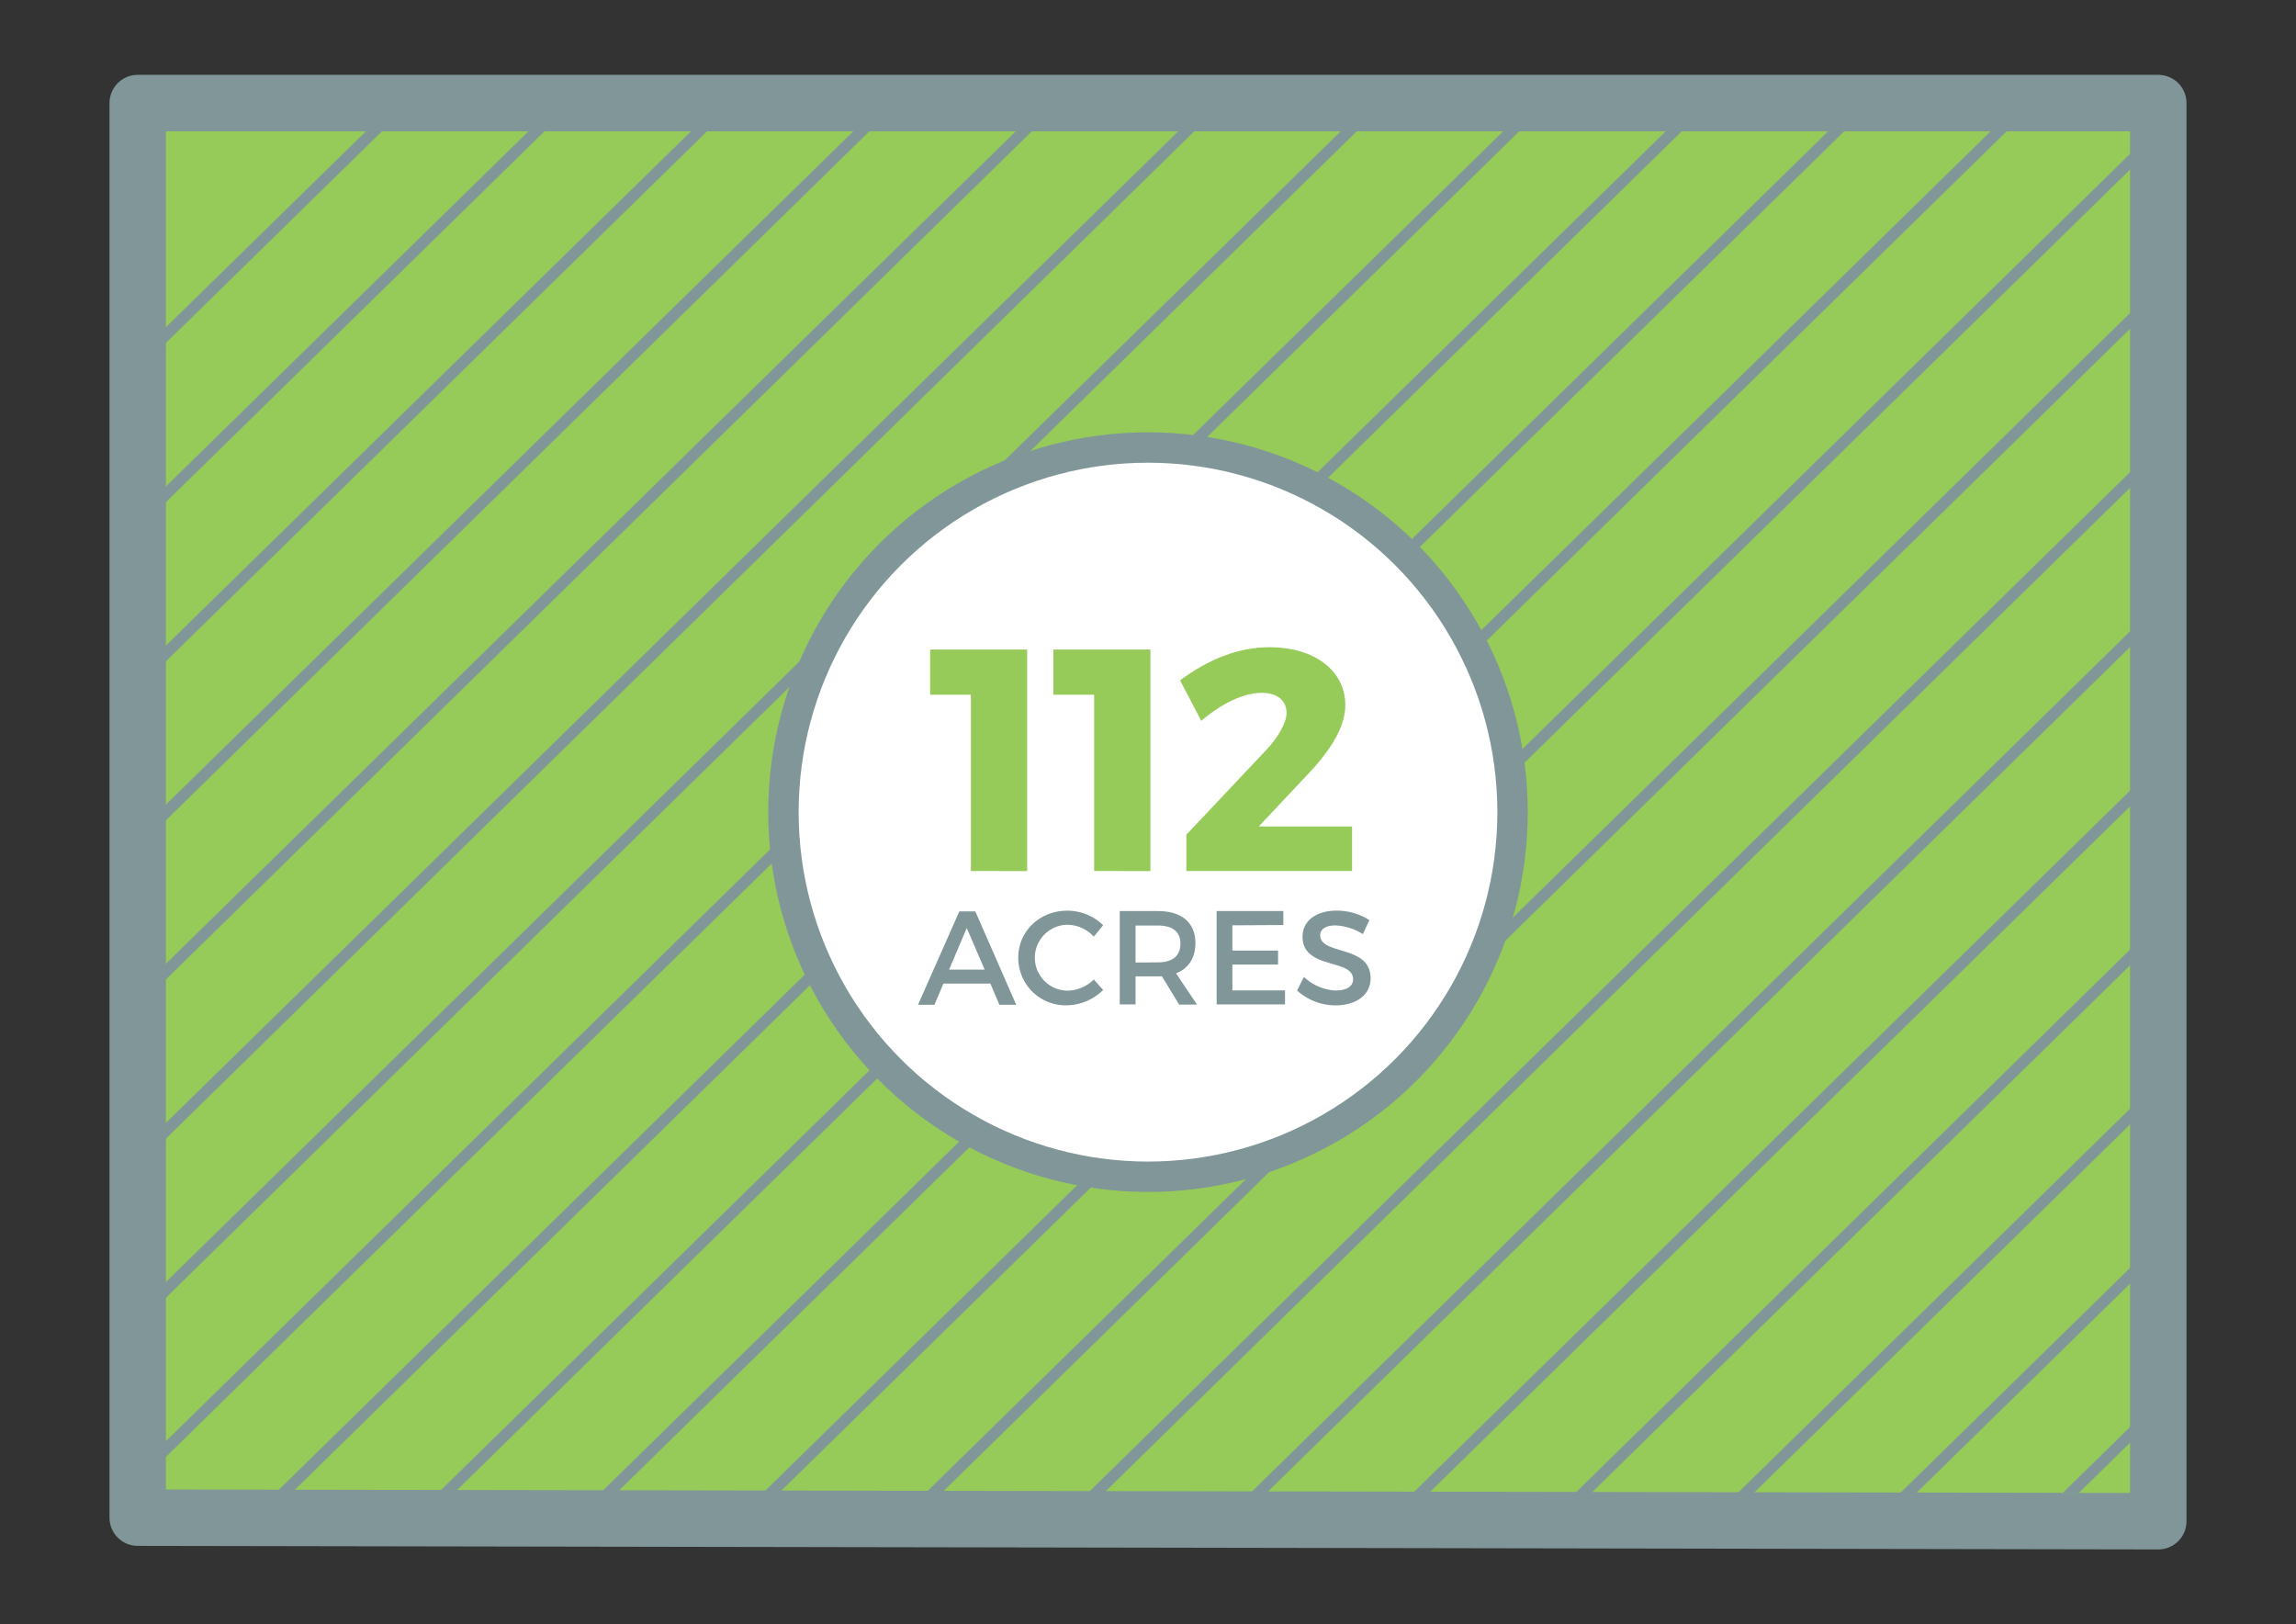 <svg id="Layer_1" data-name="Layer 1" xmlns="http://www.w3.org/2000/svg" xmlns:xlink="http://www.w3.org/1999/xlink" viewBox="0 0 492 348"><rect x="0" y="0" width="492" height="348" fill="#333333" stroke="none"/><defs><style>.cls-1,.cls-3,.cls-6,.cls-9{fill:none;}.cls-2{clip-path:url(#clip-path);}.cls-3,.cls-6,.cls-9{stroke:#809698;}.cls-3{stroke-miterlimit:10;stroke-width:2.4px;}.cls-4{fill:#96ca59;}.cls-5{clip-path:url(#clip-path-2);}.cls-6{stroke-linecap:round;stroke-linejoin:round;stroke-width:12.09px;}.cls-7{clip-path:url(#clip-path-3);}.cls-8{fill:#fff;}.cls-9{stroke-width:6.51px;}.cls-10{fill:#809698;}.cls-11{clip-path:url(#clip-path-5);}</style><clipPath id="clip-path"><polygon class="cls-1" points="24.19 -420.26 138.07 -285.08 100.82 -246.76 107.74 -238.25 146.59 -275.5 306.24 -70.08 281.21 -43.38 291.8 -31.41 315.82 -58.96 466.96 -58.96 466.96 -243.57 364.77 -243.57 364.77 -373.42 415.87 -373.42 415.87 -388.32 337.11 -388.32 337.11 -422.38 68.89 -422.38 62.5 -435.16 24.19 -420.26"/></clipPath><clipPath id="clip-path-2"><rect class="cls-1" x="23.47" y="16.03" width="445.06" height="315.93"/></clipPath><clipPath id="clip-path-3"><rect class="cls-1" x="29.51" y="22.08" width="432.97" height="297.76"/></clipPath><clipPath id="clip-path-5"><path class="cls-1" d="M633.9-312v93.64h-112v100.69c16.1,7.66,42.09,10.27,68.87,12.48V-88l137,1.44V-167L828.08-204.7,865.51-80.76h240.9L1111.14-321H1044l-3.26,11.85H981.91V-441.24Z"/></clipPath></defs><title>Artboard 16</title><g class="cls-2"><path class="cls-3" d="M179.66,275.3,799.76-332M161.64,257.28,781.73-350M142.83,241.6,762.92-365.68M124,225.93,744.11-381.35m-638.9,591.6L725.3-397M86.4,194.58,706.49-412.7M67.59,178.9,687.68-428.38M48.78,163.23,668.87-444.05M30,147.55,650.06-459.73M11.16,131.88,631.25-475.4M-7.65,116.2,612.44-491.07m-638.9,591.6L593.63-506.75M-45.27,84.85,574.82-522.42M-64.08,69.18,556-538.1M-82.89,53.5,537.2-553.77M-101.7,37.83,518.39-569.45m-638.9,591.6L499.58-585.13M-139.32,6.48,480.77-600.8M-158.13-9.2,462-616.47m-638.9,591.6L443.15-632.15m-638.9,591.6L424.34-647.83M-214.56-56.22,405.53-663.5M-233.37-71.9,386.72-679.17m-638.9,591.6L367.91-694.85M-271-103.24,349.1-710.53M-289.8-118.92,330.29-726.2m-638.9,591.61L311.48-741.88"/></g><polygon class="cls-4" points="29.51 22.08 462.49 22.08 462.49 325.92 29.51 325.16 29.51 22.08"/><g class="cls-5"><polygon class="cls-6" points="29.51 22.08 462.49 22.08 462.49 325.92 29.51 325.16 29.51 22.08"/></g><g class="cls-7"><path class="cls-3" d="M185.52,813,805.61,205.73M167.49,795,787.58,187.7M148.68,779.3,768.77,172m-638.9,591.6L750,156.35M111.06,748,731.15,140.68M92.25,732.28,712.34,125M73.44,716.6,693.53,109.33M54.63,700.93,674.72,93.65M35.82,685.25,655.91,78M17,669.58,637.1,62.3M-1.8,653.9,618.29,46.63m-638.9,591.6L599.48,31m-638.9,591.6L580.67,15.28m-638.9,591.6L561.86-.4M-77,591.21,543.05-16.07m-638.9,591.6L524.24-31.75m-638.9,591.6L505.43-47.42m-638.9,591.61L486.62-63.1m-638.9,591.61L467.81-78.77m-638.9,591.6L449-94.45m-638.9,591.6L430.19-110.12m-638.9,591.61L411.38-125.8m-638.9,591.6L392.57-141.47m-638.9,591.6L373.76-157.15m-638.9,591.6L355-172.82m-638.9,591.61L336.14-188.5m-638.9,591.61L317.33-204.17"/></g><g class="cls-5"><path class="cls-8" d="M246,252.12A78.12,78.12,0,1,0,167.88,174,78.12,78.12,0,0,0,246,252.12"/><circle class="cls-9" cx="246" cy="174" r="78.12"/></g><path class="cls-4" d="M208.05,186.62V148.85h-8.73v-9.68H220.1v47.46Z"/><path class="cls-4" d="M234.46,186.62V148.85h-8.73v-9.68h20.79v47.46Z"/><path class="cls-4" d="M288.28,151.08c0,5.15-3.79,10.49-8.94,15.77l-9.61,10.22h20v9.55H254.22v-7.79l16.93-17.94c2.64-2.78,4.54-6,4.54-8.12,0-2.71-2-4.33-5.35-4.33-3.86,0-8.6,2.3-12.93,6l-4.54-8.67c6-4.47,12.46-7.11,19.23-7.11C281.51,138.69,288.28,143.56,288.28,151.08Z"/><path class="cls-10" d="M202.16,210.74l-1.92,4.53h-3.52l8.85-20H209l8.76,20h-3.61l-1.92-4.53Zm5-11.91-3.78,8.91H211Z"/><path class="cls-10" d="M236.39,198.22l-2,2.46a7.83,7.83,0,0,0-5.58-2.55,7.06,7.06,0,1,0,0,14.12,8.29,8.29,0,0,0,5.58-2.38l2,2.23a11.38,11.38,0,0,1-7.76,3.29,10.16,10.16,0,0,1-10.43-10.2c0-5.7,4.61-10.08,10.54-10.08A11.07,11.07,0,0,1,236.39,198.22Z"/><path class="cls-10" d="M249,209.19c-.29,0-.6,0-.92,0h-4.75v6h-3.38v-20h8.13c5.13,0,8.08,2.49,8.08,6.85,0,3.21-1.49,5.47-4.15,6.5l4.5,6.7h-3.84Zm-.92-3c3.09,0,4.87-1.32,4.87-4s-1.78-3.9-4.87-3.9h-4.75v7.93Z"/><path class="cls-10" d="M264.08,198.25v5.41h9.79v3h-9.79v5.53h11.28v3H260.71v-20H275v3Z"/><path class="cls-10" d="M293.44,197.13l-1.4,3a12,12,0,0,0-5.87-1.86c-2,0-3.27.75-3.27,2.09,0,4.38,10.83,2,10.8,9.25,0,3.58-3.15,5.79-7.56,5.79a12.33,12.33,0,0,1-8.19-3.18l1.46-2.92a10.57,10.57,0,0,0,6.79,2.92c2.35,0,3.75-.89,3.75-2.43,0-4.47-10.83-2-10.83-9.11,0-3.44,3-5.58,7.3-5.58A13.05,13.05,0,0,1,293.44,197.13Z"/><g class="cls-11"><path class="cls-3" d="M831.36,362.52l620.09-607.28M813.34,344.49l620.09-607.28m-638.9,591.6,620.09-607.28m-638.9,591.6,620.09-607.28m-638.9,591.6L1377-309.81M738.1,281.79l620.09-607.28m-638.9,591.6,620.09-607.28m-638.9,591.6,620.09-607.28m-638.9,591.6,620.09-607.28m-638.9,591.6,620.09-607.28M644,203.42l620.09-607.28m-638.9,591.6,620.09-607.28m-638.9,591.6,620.09-607.28m-638.9,591.6,620.09-607.28m-638.9,591.6L1188.9-466.56M550,125l620.09-607.28m-638.9,591.6,620.09-607.28M512.38,93.69l620.09-607.28M493.57,78l620.09-607.28M474.76,62.34l620.09-607.28M456,46.67,1076-560.61M437.14,31l620.09-607.28M418.33,15.32,1038.42-592M399.52-.36l620.09-607.28M380.71-16,1000.8-623.31M361.9-31.71,982-639M343.09-47.38,963.18-654.66"/></g></svg>